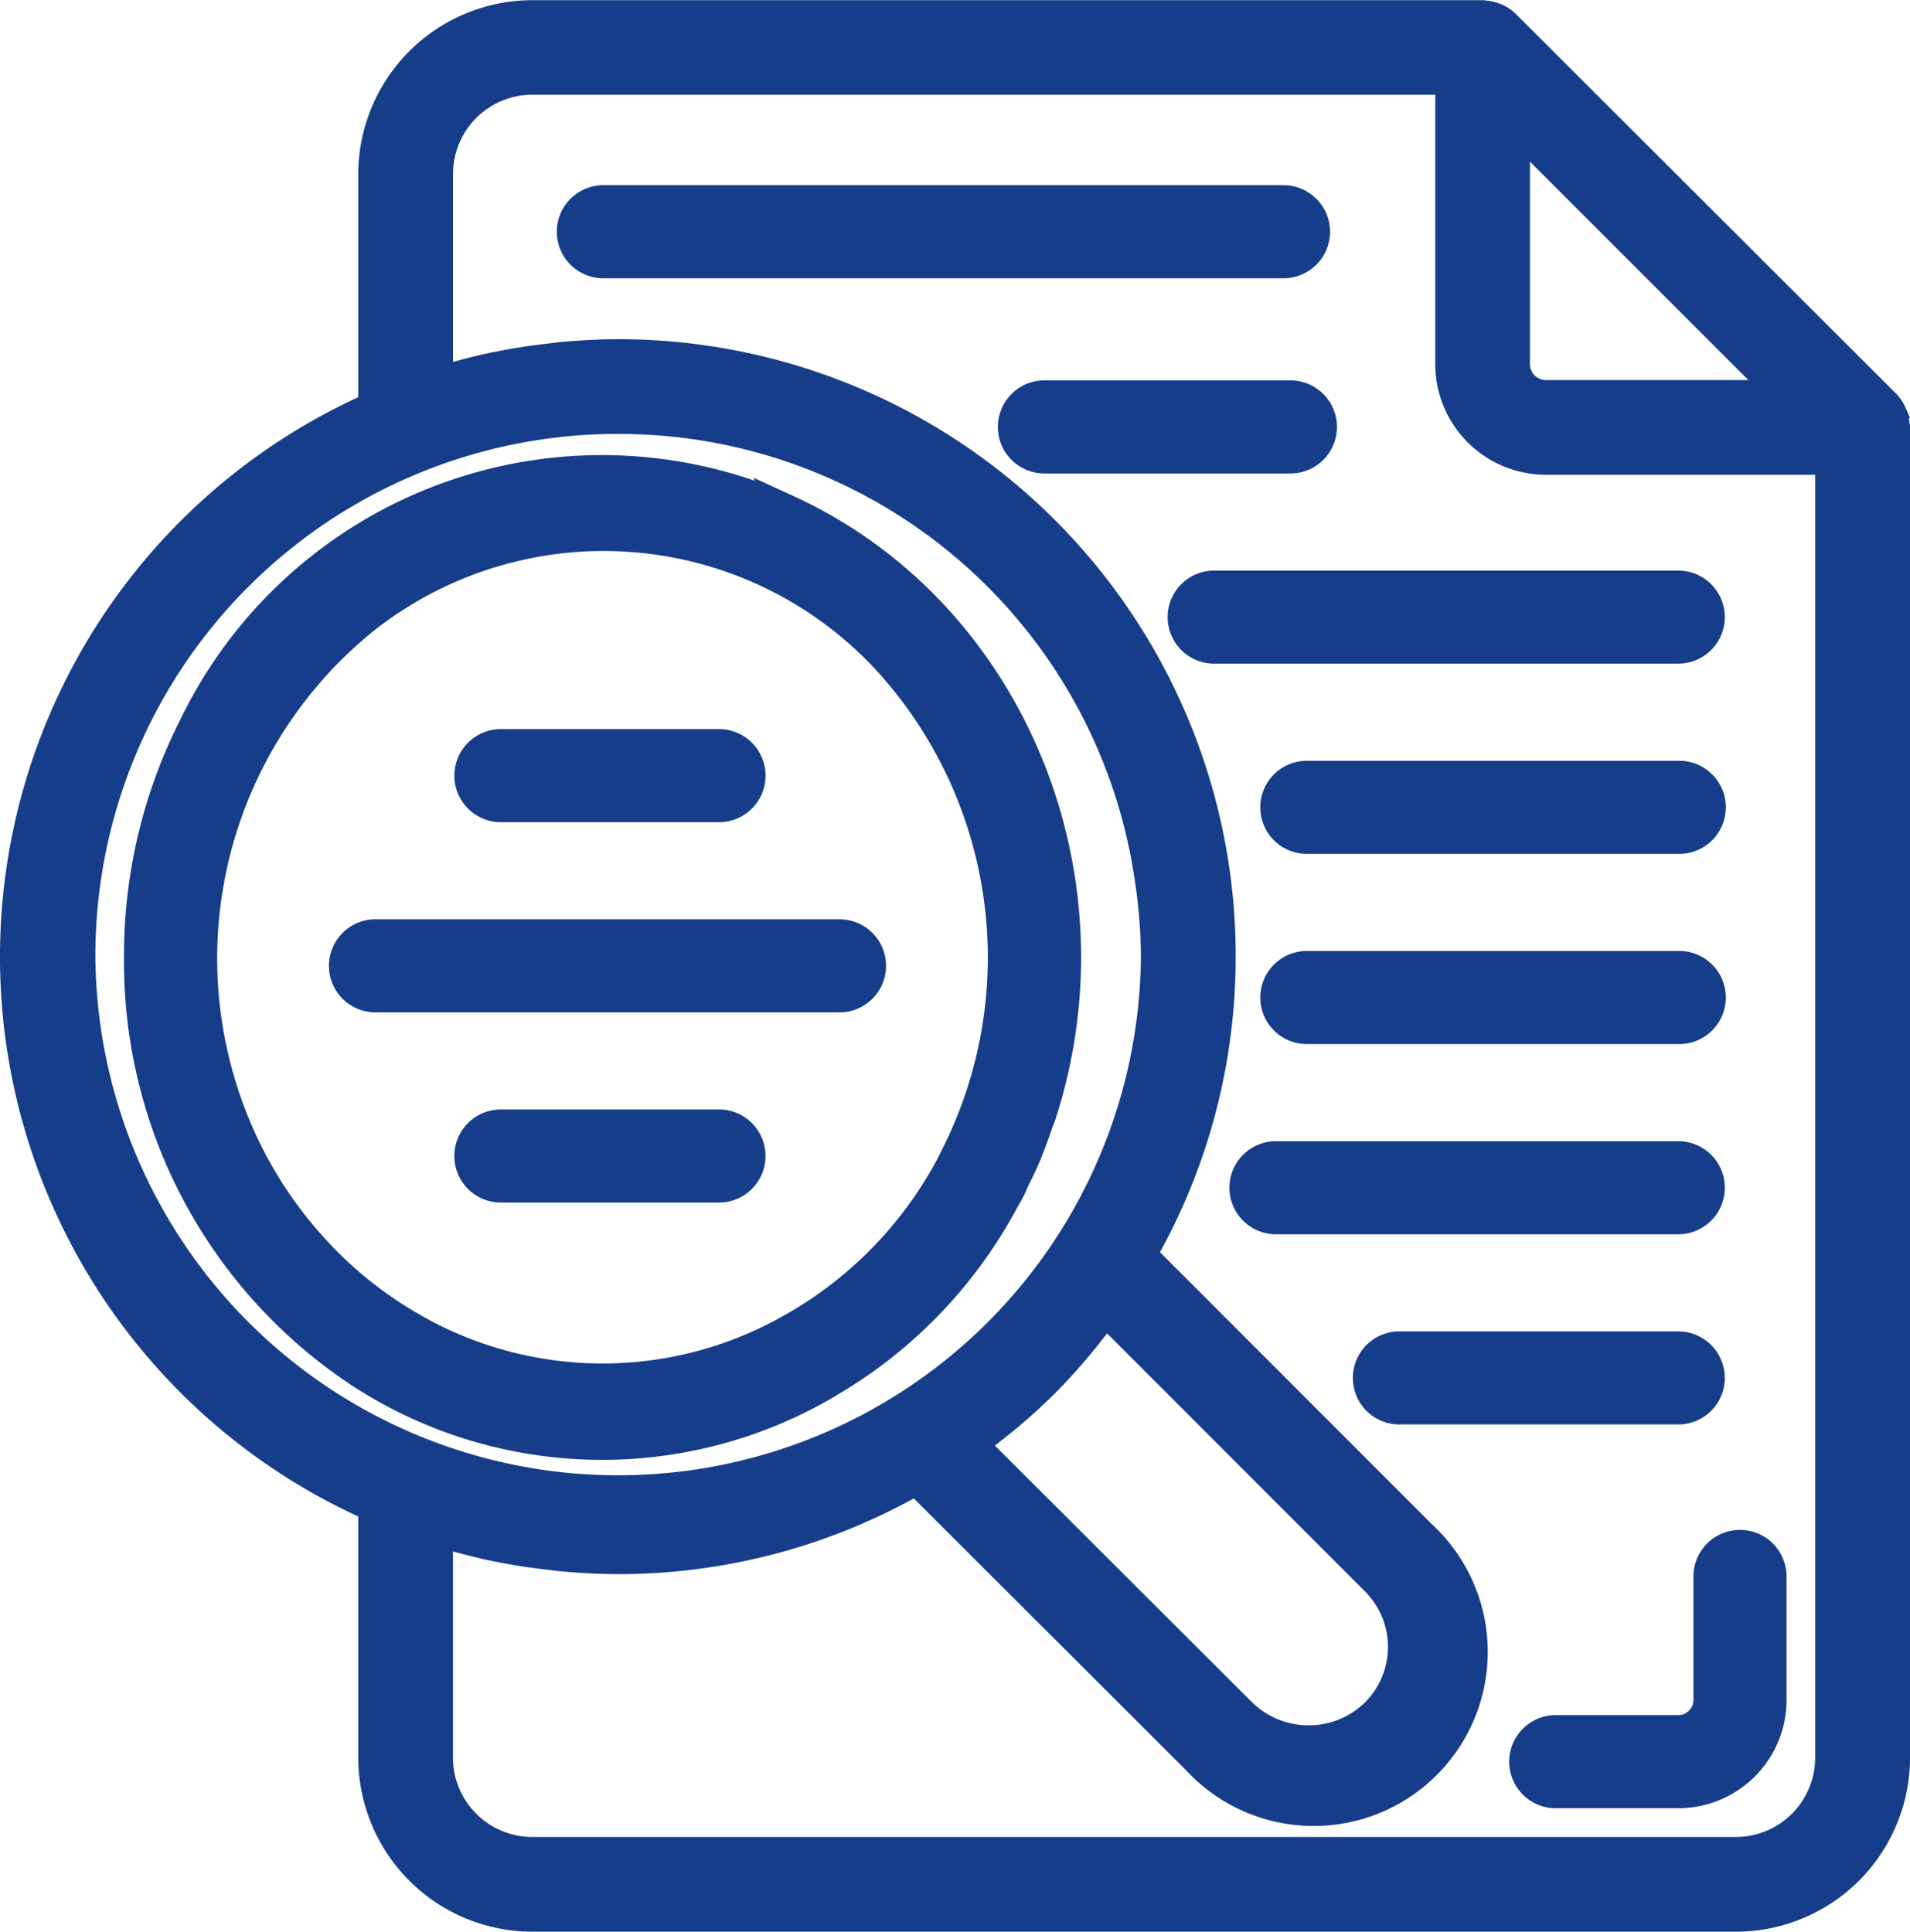 <svg xmlns="http://www.w3.org/2000/svg" width="60.925" height="61.622" viewBox="0 0 60.925 61.622"><g id="search" transform="translate(0.5 0.5)"><path id="Trazado_23" data-name="Trazado 23" d="M59.913,13.071a.969.969,0,0,0-.052-.259c-.011-.033-.019-.064-.033-.1a1.015,1.015,0,0,0-.2-.3L47.5.3a.994.994,0,0,0-.3-.2c-.03-.014-.061-.022-.092-.033a.994.994,0,0,0-.265-.053c-.017,0-.036-.008-.057-.008H16.48a5.058,5.058,0,0,0-5.052,5.052v7.436a19.159,19.159,0,0,0,0,35.06V55.57a5.058,5.058,0,0,0,5.052,5.052H54.874a5.057,5.057,0,0,0,5.052-5.052V13.135c0-.022-.011-.041-.013-.064Zm-3.437-.947H48.812a1.01,1.01,0,0,1-1.01-1.01V3.449ZM2.042,30.018A17.154,17.154,0,0,1,19.218,12.842q.861,0,1.706.083A17.129,17.129,0,0,1,36.182,27.445a17.345,17.345,0,0,1,.211,2.572,17.176,17.176,0,0,1-34.351,0ZM30.953,45.2c.138-.107.275-.213.41-.323a18.907,18.907,0,0,0,1.432-1.278,18.989,18.989,0,0,0,1.278-1.431c.11-.135.216-.273.323-.411.122-.16.255-.311.372-.474L43.381,49.9a3.008,3.008,0,0,1,0,4.275,3.078,3.078,0,0,1-4.278,0l-8.625-8.609c.163-.118.315-.25.474-.372ZM54.874,58.6H16.48a3.031,3.031,0,0,1-3.031-3.031V48.336c.063.02.128.034.192.053.162.049.326.089.489.134.378.1.759.2,1.144.278.189.039.378.076.569.11.385.068.773.121,1.163.166.174.02.346.044.52.059.56.048,1.123.079,1.692.079a19.071,19.071,0,0,0,9.517-2.536L37.669,55.6a5.052,5.052,0,1,0,7.14-7.134l-8.929-8.935a19.065,19.065,0,0,0,2.536-9.517q0-.96-.093-1.9a19.193,19.193,0,0,0-19.1-17.293c-.569,0-1.132.032-1.692.079-.175.015-.348.039-.521.06q-.583.065-1.16.166-.288.05-.574.11c-.38.079-.757.172-1.131.275-.168.045-.335.086-.505.136-.063.019-.126.033-.189.053V5.052a3.031,3.031,0,0,1,3.031-3.031h29.3v9.093a3.031,3.031,0,0,0,3.031,3.031H57.9V55.57A3.031,3.031,0,0,1,54.874,58.6Zm0,0" transform="translate(0 0)" fill="#153d8a" stroke="#153d8a" stroke-width="1"></path><path id="Trazado_24" data-name="Trazado 24" d="M162.12,48.985a.985.985,0,0,0-.985-.985H139.473a.985.985,0,1,0,0,1.969h21.663A.985.985,0,0,0,162.12,48.985Zm0,0" transform="translate(-120.695 -42.092)" fill="#153d8a" stroke="#153d8a" stroke-width="1"></path><path id="Trazado_25" data-name="Trazado 25" d="M327.289,192H315.473a.985.985,0,1,0,0,1.969h11.816a.985.985,0,1,0,0-1.969Zm0,0" transform="translate(-274.256 -167.73)" fill="#153d8a" stroke="#153d8a" stroke-width="1"></path><path id="Trazado_26" data-name="Trazado 26" d="M327.289,240H315.473a.985.985,0,1,0,0,1.969h11.816a.985.985,0,1,0,0-1.969Zm0,0" transform="translate(-274.256 -209.663)" fill="#153d8a" stroke="#153d8a" stroke-width="1"></path><path id="Trazado_27" data-name="Trazado 27" d="M321.258,288.985a.985.985,0,0,0-.985-.985h-12.8a.985.985,0,1,0,0,1.969h12.8A.985.985,0,0,0,321.258,288.985Zm0,0" transform="translate(-267.24 -251.595)" fill="#153d8a" stroke="#153d8a" stroke-width="1"></path><path id="Trazado_28" data-name="Trazado 28" d="M349.319,336.985a.985.985,0,0,0-.985-.985h-8.862a.985.985,0,1,0,0,1.969h8.862A.985.985,0,0,0,349.319,336.985Zm0,0" transform="translate(-295.302 -293.528)" fill="#153d8a" stroke="#153d8a" stroke-width="1"></path><path id="Trazado_29" data-name="Trazado 29" d="M260.335,96.985A.985.985,0,0,0,259.35,96h-7.877a.985.985,0,0,0,0,1.969h7.877A.985.985,0,0,0,260.335,96.985Zm0,0" transform="translate(-218.689 -83.865)" fill="#153d8a" stroke="#153d8a" stroke-width="1"></path><path id="Trazado_30" data-name="Trazado 30" d="M307.227,144.985a.985.985,0,0,0-.985-.985h-14.77a.985.985,0,1,0,0,1.969h14.77A.985.985,0,0,0,307.227,144.985Zm0,0" transform="translate(-253.21 -125.798)" fill="#153d8a" stroke="#153d8a" stroke-width="1"></path><path id="Trazado_31" data-name="Trazado 31" d="M115.473,185.969h6.893a.985.985,0,1,0,0-1.969h-6.893a.985.985,0,1,0,0,1.969Zm0,0" transform="translate(-99.963 -160.741)" fill="#153d8a" stroke="#153d8a" stroke-width="1"></path><path id="Trazado_32" data-name="Trazado 32" d="M99.227,232.985a.985.985,0,0,0-.985-.985H83.473a.985.985,0,1,0,0,1.969h14.77A.985.985,0,0,0,99.227,232.985Zm0,0" transform="translate(-71.964 -202.674)" fill="#153d8a" stroke="#153d8a" stroke-width="1"></path><path id="Trazado_33" data-name="Trazado 33" d="M122.365,280h-6.893a.985.985,0,1,0,0,1.969h6.893a.985.985,0,1,0,0-1.969Zm0,0" transform="translate(-99.963 -244.607)" fill="#153d8a" stroke="#153d8a" stroke-width="1"></path><path id="Trazado_34" data-name="Trazado 34" d="M53.933,146.918a14.806,14.806,0,0,0,5.745-5.863c.078-.143.163-.282.236-.427.038-.075.068-.152.1-.227.15-.3.3-.605.424-.915s.231-.6.336-.909c.03-.088.069-.174.1-.263,2.5-7.662-1.006-16.062-8.064-19.3a14.435,14.435,0,0,0-18.928,6.917,16.1,16.1,0,0,0-1.732,7.317,15.7,15.7,0,0,0,7.193,13.357,14.12,14.12,0,0,0,14.588.319Zm-13.146-1.846a12.779,12.779,0,0,1-2.916-2.3,13.522,13.522,0,0,1-1.607-2.056q-.349-.549-.643-1.128a13.929,13.929,0,0,1,3.695-17.137,12.339,12.339,0,0,1,16.657,1.276,14.079,14.079,0,0,1,2.205,15.921v.009a12.931,12.931,0,0,1-5.171,5.438,12.21,12.21,0,0,1-12.22-.02Zm0,0" transform="translate(-28.194 -103.228)" fill="#153d8a" stroke="#153d8a" stroke-width="1"></path><path id="Trazado_35" data-name="Trazado 35" d="M385.381,384a.985.985,0,0,0-.985.985v3.939a.985.985,0,0,1-.985.985h-3.939a.985.985,0,0,0,0,1.969h3.939a2.954,2.954,0,0,0,2.954-2.954v-3.939A.985.985,0,0,0,385.381,384Zm0,0" transform="translate(-330.378 -335.195)" fill="#153d8a" stroke="#153d8a" stroke-width="1"></path></g></svg>